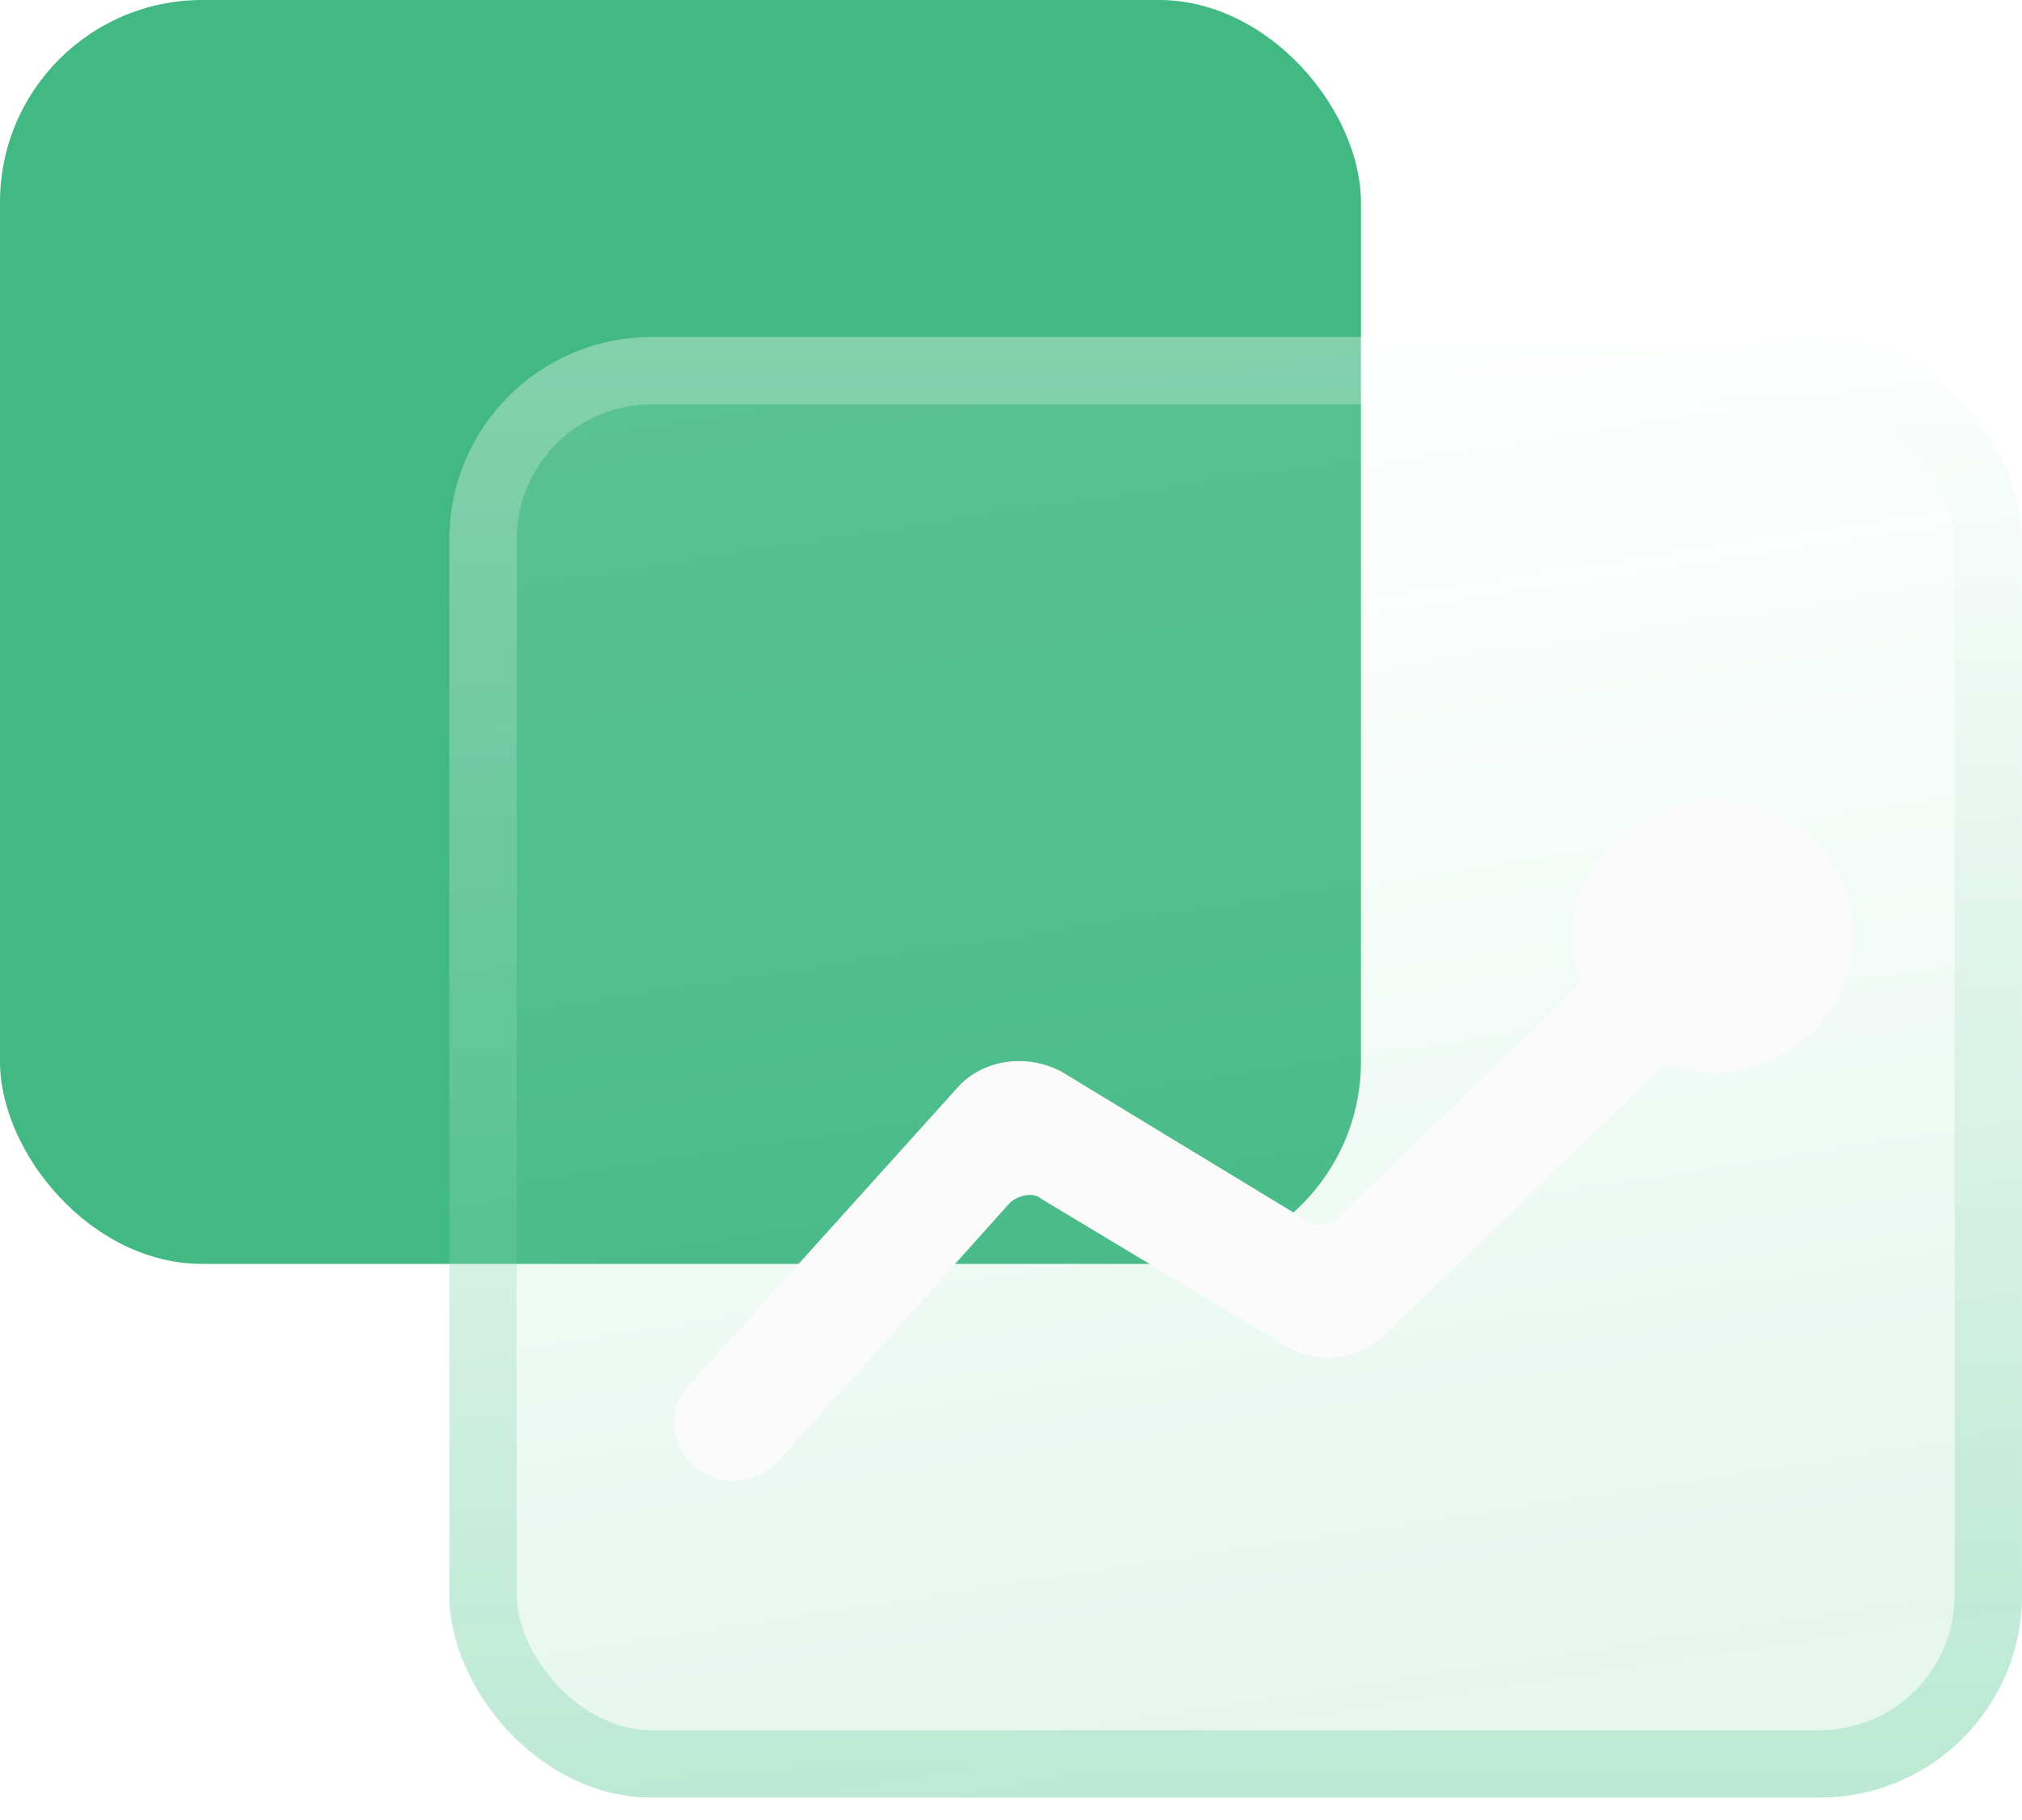 <svg width="40" height="36" viewBox="0 0 40 36" fill="none" xmlns="http://www.w3.org/2000/svg">
<g id="Frame 283">
<rect id="Rectangle 355" width="26.923" height="25" rx="4" fill="#42B883"/>
<g id="Rectangle 356" filter="url(#filter0_b_3431_4014)">
<rect x="8.889" y="6.667" width="31.111" height="28.889" rx="4" fill="url(#paint0_linear_3431_4014)" fill-opacity="0.53"/>
<rect x="9.555" y="7.333" width="29.778" height="27.556" rx="3.333" stroke="url(#paint1_linear_3431_4014)" stroke-width="1.333"/>
</g>
<g id="Vector" filter="url(#filter1_d_3431_4014)">
<path d="M35.152 20.048C34.362 20.506 33.572 20.43 32.939 20.201L27.406 25.542C26.852 26.076 26.062 26.153 25.43 25.771L20.608 22.872C20.45 22.719 20.134 22.795 19.975 22.948L15.391 28.061C15.153 28.289 14.837 28.442 14.521 28.442C14.205 28.442 13.968 28.366 13.731 28.137C13.256 27.755 13.177 26.992 13.652 26.534L18.948 20.659C19.422 20.124 20.292 19.972 21.003 20.353L25.904 23.329C26.062 23.406 26.299 23.406 26.457 23.253L31.279 18.598C31.042 17.988 30.963 17.301 31.437 16.462C31.912 15.698 32.702 15.088 33.651 15.012C35.39 14.859 36.812 16.233 36.654 17.911C36.575 18.903 35.943 19.666 35.152 20.048Z" fill="#FBFBFB"/>
</g>
</g>
<defs>
<filter id="filter0_b_3431_4014" x="4.444" y="2.222" width="40" height="37.778" filterUnits="userSpaceOnUse" color-interpolation-filters="sRGB">
<feFlood flood-opacity="0" result="BackgroundImageFix"/>
<feGaussianBlur in="BackgroundImageFix" stdDeviation="2.222"/>
<feComposite in2="SourceAlpha" operator="in" result="effect1_backgroundBlur_3431_4014"/>
<feBlend mode="normal" in="SourceGraphic" in2="effect1_backgroundBlur_3431_4014" result="shape"/>
</filter>
<filter id="filter1_d_3431_4014" x="11.639" y="14.153" width="26.722" height="16.83" filterUnits="userSpaceOnUse" color-interpolation-filters="sRGB">
<feFlood flood-opacity="0" result="BackgroundImageFix"/>
<feColorMatrix in="SourceAlpha" type="matrix" values="0 0 0 0 0 0 0 0 0 0 0 0 0 0 0 0 0 0 127 0" result="hardAlpha"/>
<feOffset dy="0.847"/>
<feGaussianBlur stdDeviation="0.847"/>
<feComposite in2="hardAlpha" operator="out"/>
<feColorMatrix type="matrix" values="0 0 0 0 0.081 0 0 0 0 0.396 0 0 0 0 0.254 0 0 0 0.33 0"/>
<feBlend mode="normal" in2="BackgroundImageFix" result="effect1_dropShadow_3431_4014"/>
<feBlend mode="normal" in="SourceGraphic" in2="effect1_dropShadow_3431_4014" result="shape"/>
</filter>
<linearGradient id="paint0_linear_3431_4014" x1="19.405" y1="6.667" x2="23.802" y2="35.653" gradientUnits="userSpaceOnUse">
<stop stop-color="white" stop-opacity="0.25"/>
<stop offset="1" stop-color="#35BC7F" stop-opacity="0.24"/>
</linearGradient>
<linearGradient id="paint1_linear_3431_4014" x1="24.444" y1="6.667" x2="24.444" y2="35.556" gradientUnits="userSpaceOnUse">
<stop stop-color="white" stop-opacity="0.25"/>
<stop offset="1" stop-color="#35BC7F" stop-opacity="0.24"/>
</linearGradient>
</defs>
</svg>
